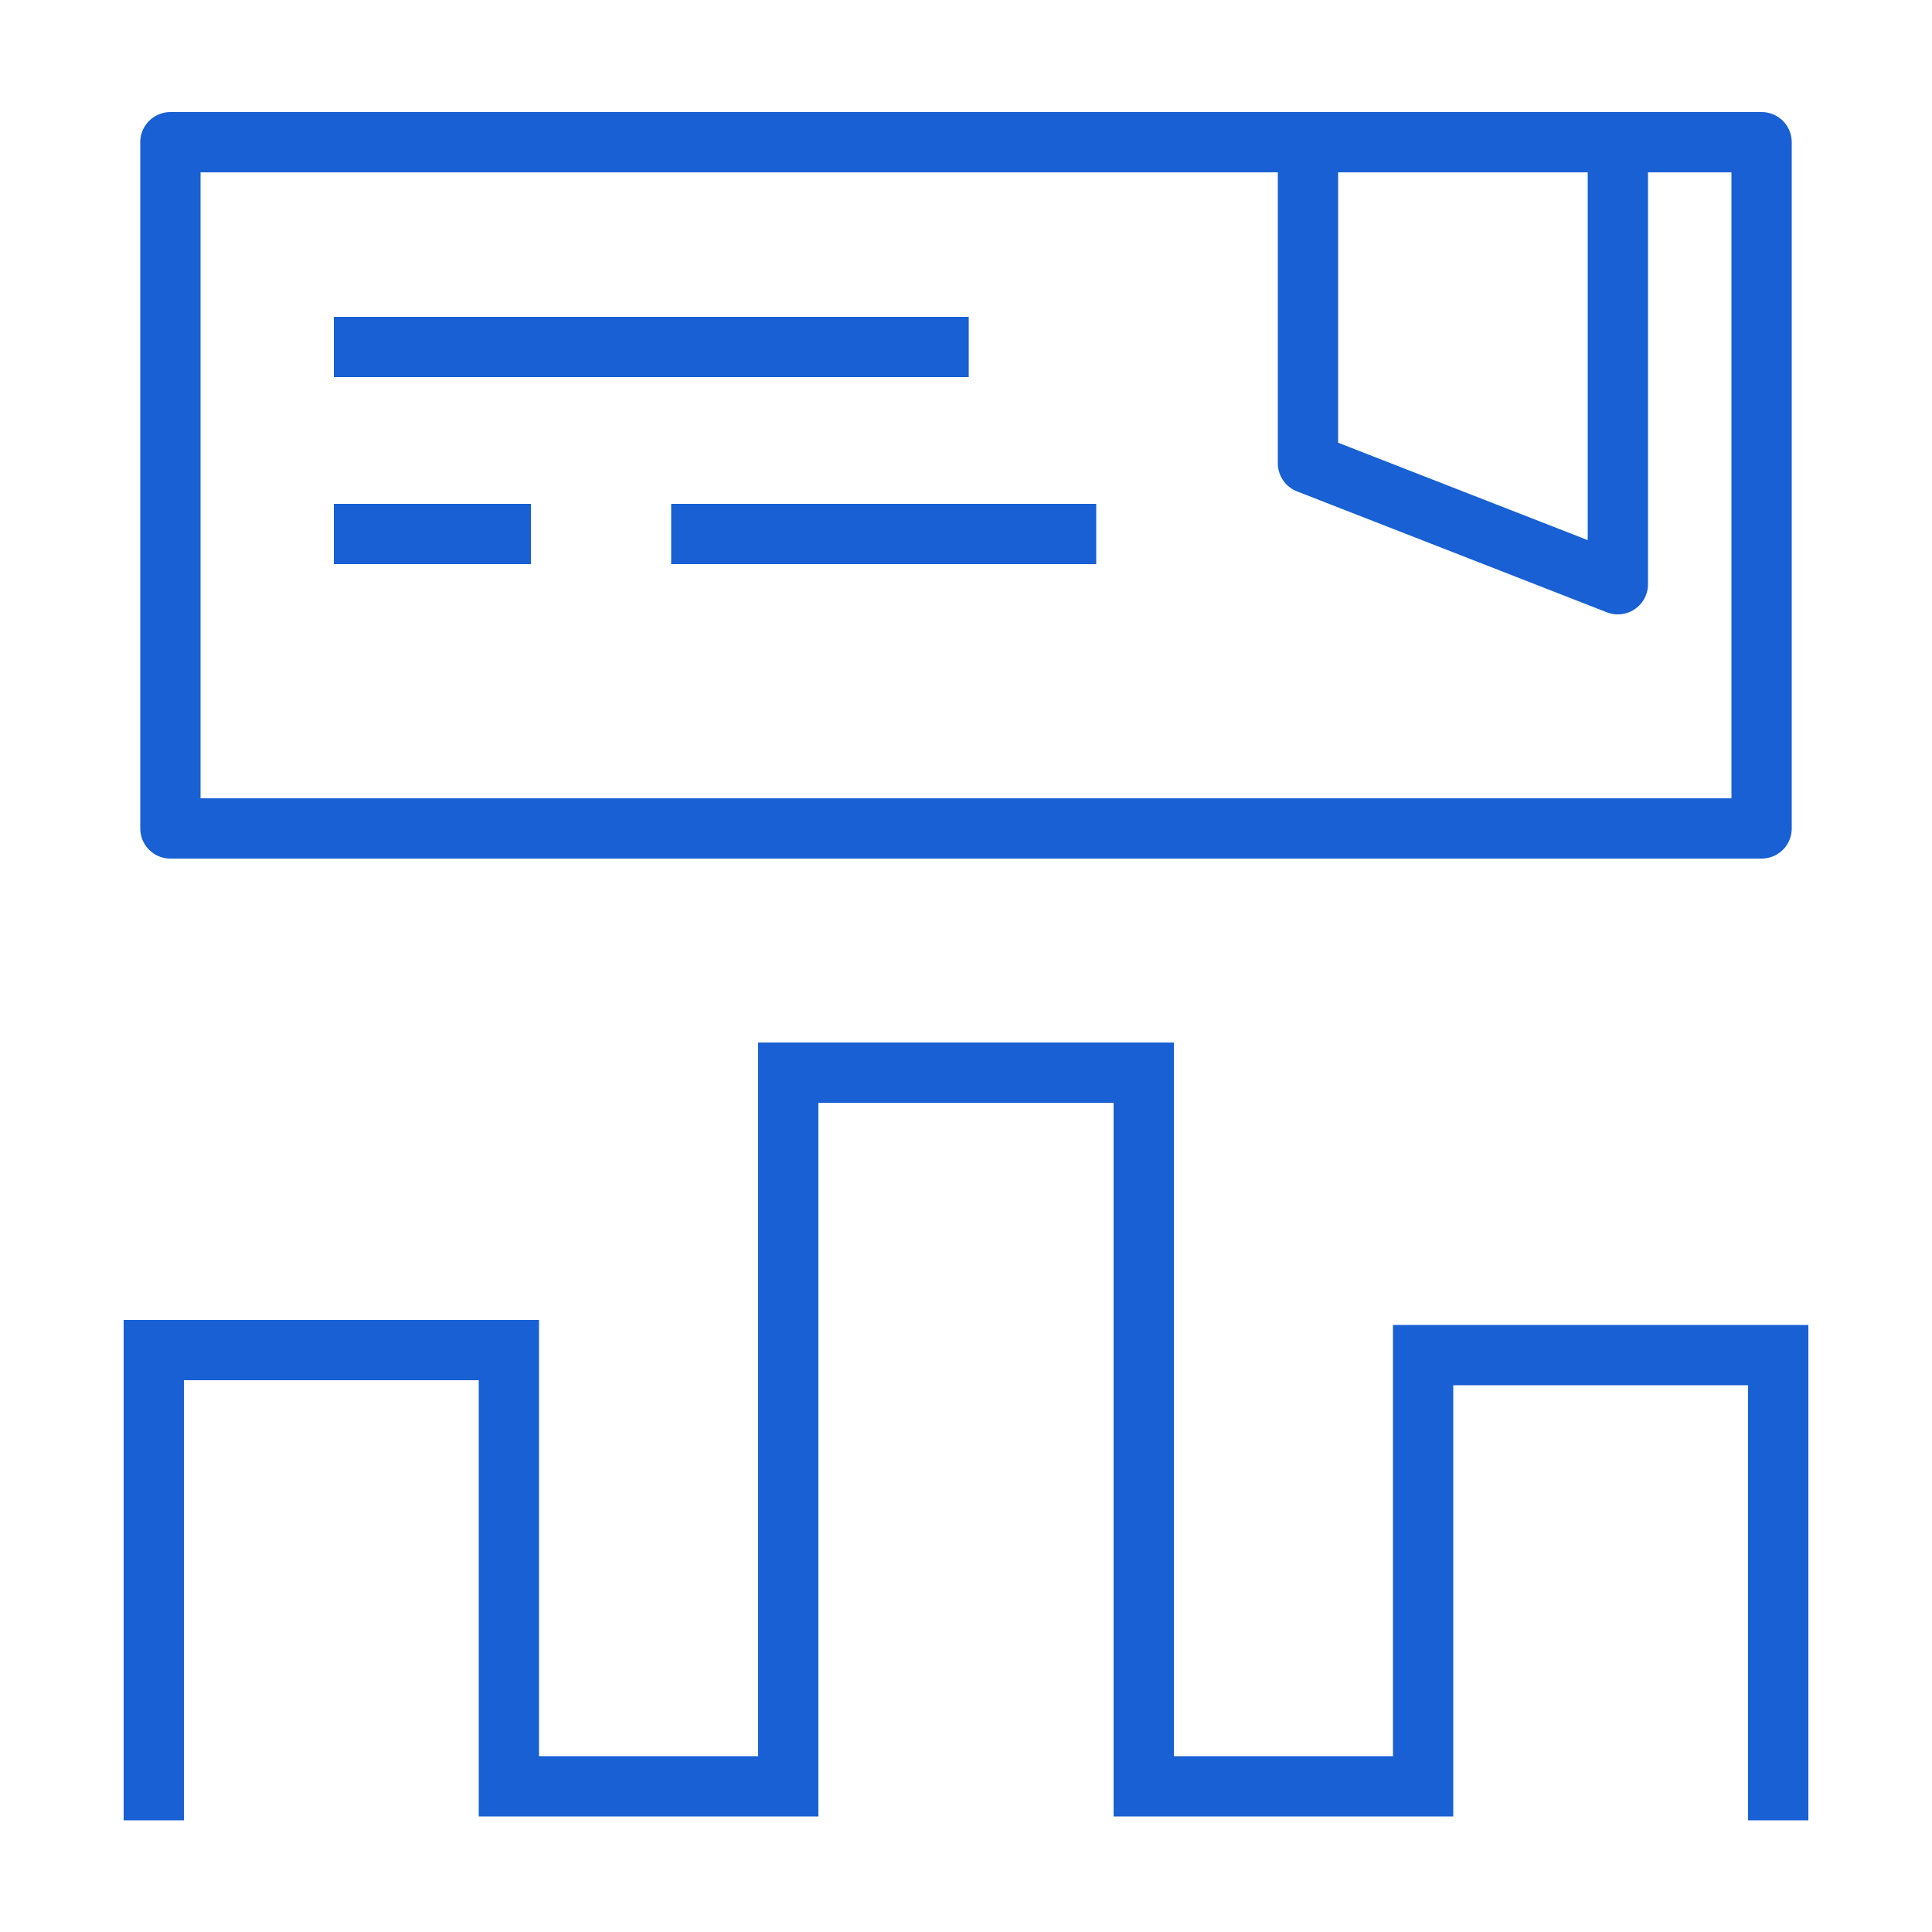 <svg id="Layer_1" data-name="Layer 1" xmlns="http://www.w3.org/2000/svg" viewBox="0 0 50 50"><defs><style>.cls-1,.cls-2{fill:none;stroke:#1860d3;stroke-width:1.56px;}.cls-1{stroke-miterlimit:10;}.cls-2{stroke-linecap:square;stroke-linejoin:round;}</style></defs><line class="cls-1" x1="8.64" y1="8.98" x2="25.07" y2="8.98"/><line class="cls-1" x1="17.37" y1="13.82" x2="28.37" y2="13.82"/><line class="cls-1" x1="8.64" y1="13.82" x2="13.74" y2="13.82"/><rect class="cls-2" x="4.41" y="3.68" width="41.18" height="17.76"/><polyline class="cls-2" points="33.85 3.68 33.85 11.99 41.87 15.12 41.87 4.2"/><polyline class="cls-1" points="3.98 47.11 3.98 34.94 13.17 34.94 13.17 46.23 20.4 46.23 20.4 27.76 29.6 27.76 29.6 46.23 36.83 46.23 36.83 35.07 46.02 35.07 46.02 47.11"/></svg>